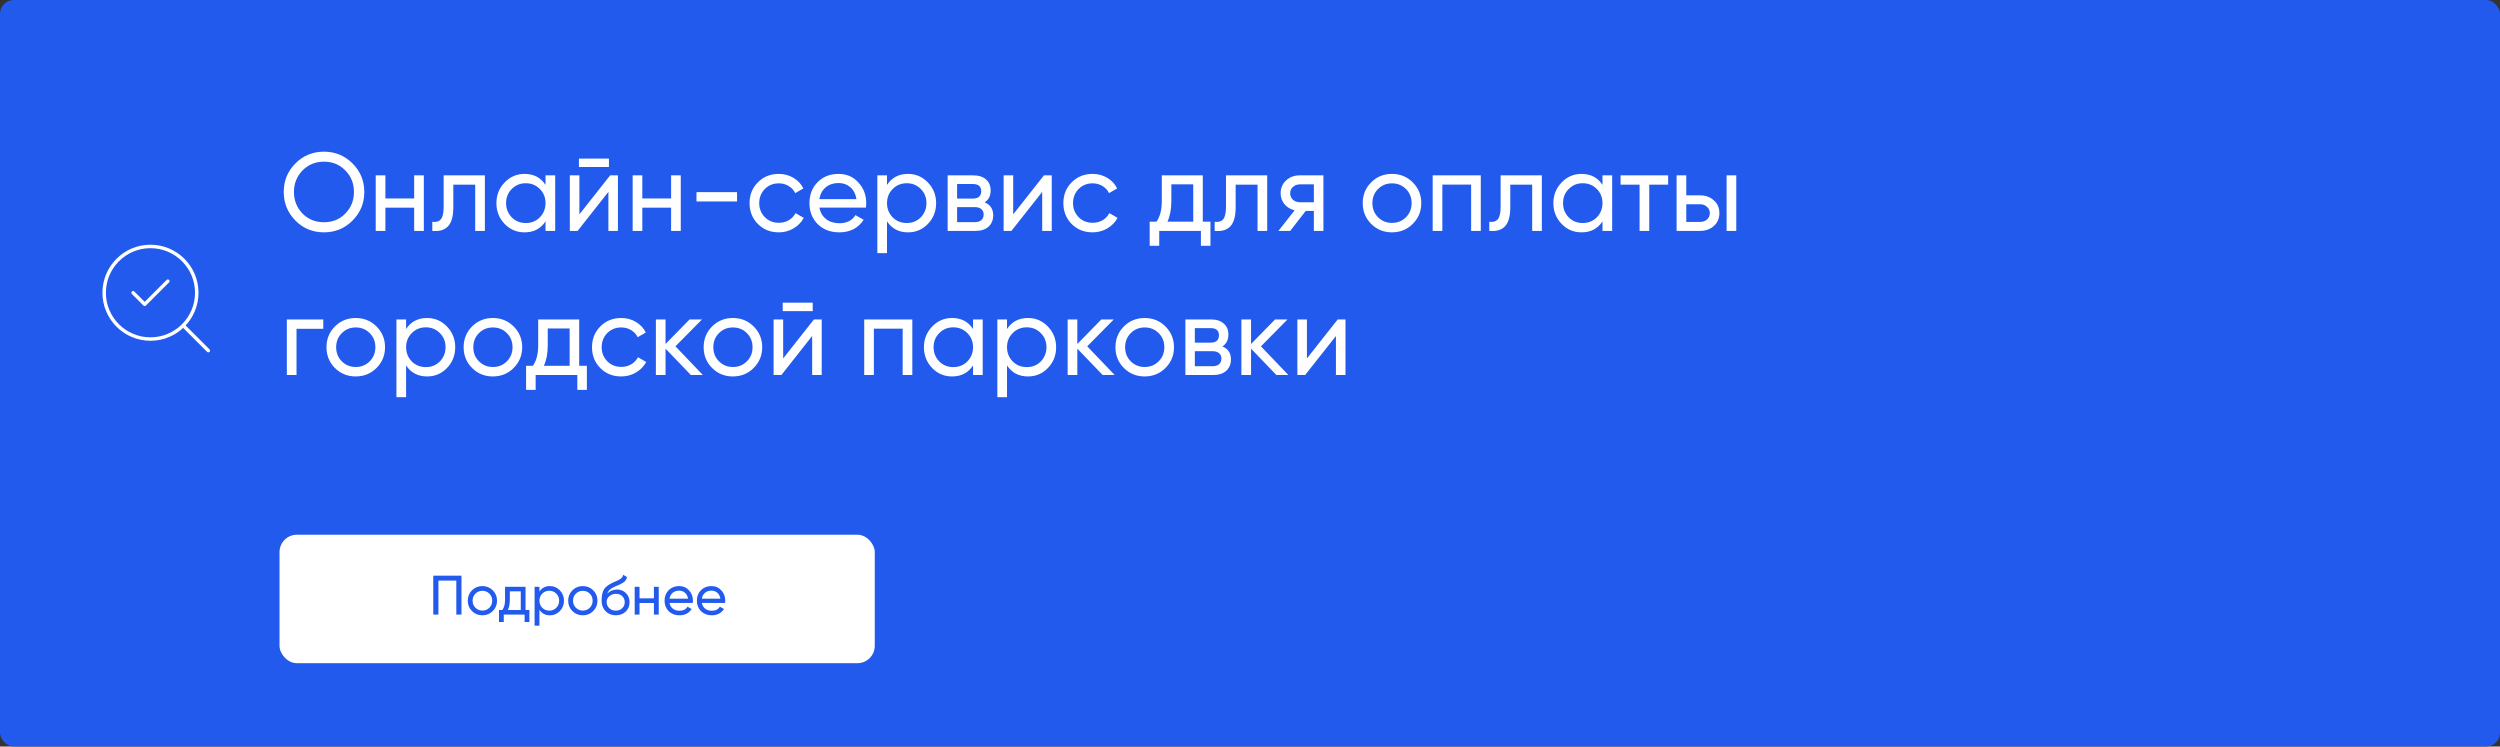 <?xml version="1.0" encoding="UTF-8"?> <svg xmlns="http://www.w3.org/2000/svg" width="1440" height="430" viewBox="0 0 1440 430" fill="none"><rect x="0" y="0" width="1440" height="430" fill="#333333" stroke="none"/><rect width="1440" height="430" rx="8" fill="#215AED"></rect><path d="M76.666 168.622L83.333 175.288L96.666 161.955" stroke="white" stroke-width="2" stroke-linecap="round" stroke-linejoin="round"></path><path d="M86.667 195.288C101.394 195.288 113.333 183.349 113.333 168.622C113.333 153.894 101.394 141.955 86.667 141.955C71.939 141.955 60 153.894 60 168.622C60 183.349 71.939 195.288 86.667 195.288Z" stroke="white" stroke-width="2" stroke-linecap="round" stroke-linejoin="round"></path><path d="M120 201.955L105.667 187.622" stroke="white" stroke-width="2" stroke-linecap="round" stroke-linejoin="round"></path><path d="M163.432 110.6C163.432 104.115 165.672 98.632 170.152 94.152C174.632 89.629 180.115 87.368 186.6 87.368C193.085 87.368 198.568 89.629 203.048 94.152C207.571 98.632 209.832 104.115 209.832 110.6C209.832 117.043 207.571 122.525 203.048 127.048C198.568 131.571 193.085 133.832 186.6 133.832C180.115 133.832 174.632 131.571 170.152 127.048C165.672 122.483 163.432 117 163.432 110.6ZM203.88 110.6C203.88 105.651 202.216 101.512 198.888 98.184C195.645 94.813 191.549 93.128 186.6 93.128C181.693 93.128 177.576 94.813 174.248 98.184C170.963 101.555 169.32 105.693 169.32 110.6C169.32 115.464 170.963 119.603 174.248 123.016C177.576 126.344 181.693 128.008 186.6 128.008C191.549 128.008 195.645 126.344 198.888 123.016C202.216 119.603 203.88 115.464 203.88 110.6ZM238.556 114.312V101H244.124V133H238.556V119.624H221.98V133H216.411V101H221.98V114.312H238.556ZM255.543 101H279.287V133H273.719V106.376H261.111V119.432C261.111 124.552 260.087 128.2 258.039 130.376C255.991 132.509 252.983 133.384 249.015 133V127.752C251.234 128.051 252.876 127.56 253.943 126.28C255.01 124.957 255.543 122.632 255.543 119.304V101ZM314.22 106.504V101H319.788V133H314.22V127.496C311.489 131.72 307.457 133.832 302.124 133.832C297.601 133.832 293.783 132.211 290.668 128.968C287.511 125.683 285.932 121.693 285.932 117C285.932 112.349 287.511 108.381 290.668 105.096C293.825 101.811 297.644 100.168 302.124 100.168C307.457 100.168 311.489 102.28 314.22 106.504ZM302.828 128.456C306.071 128.456 308.78 127.368 310.956 125.192C313.132 122.931 314.22 120.2 314.22 117C314.22 113.757 313.132 111.048 310.956 108.872C308.78 106.653 306.071 105.544 302.828 105.544C299.628 105.544 296.94 106.653 294.764 108.872C292.588 111.048 291.5 113.757 291.5 117C291.5 120.2 292.588 122.931 294.764 125.192C296.94 127.368 299.628 128.456 302.828 128.456ZM350.752 96.2H333.472V91.336H350.752V96.2ZM333.728 123.464L351.456 101H355.936V133H350.432V110.536L332.704 133H328.224V101H333.728V123.464ZM386.556 114.312V101H392.124V133H386.556V119.624H369.98V133H364.411V101H369.98V114.312H386.556ZM424.535 116.04H401.175V110.664H424.535V116.04ZM448.577 133.832C443.755 133.832 439.745 132.232 436.545 129.032C433.345 125.789 431.745 121.779 431.745 117C431.745 112.221 433.345 108.232 436.545 105.032C439.745 101.789 443.755 100.168 448.577 100.168C451.734 100.168 454.571 100.936 457.089 102.472C459.606 103.965 461.483 105.992 462.721 108.552L458.049 111.24C457.238 109.533 455.979 108.168 454.273 107.144C452.609 106.12 450.71 105.608 448.577 105.608C445.377 105.608 442.689 106.696 440.513 108.872C438.379 111.091 437.312 113.8 437.312 117C437.312 120.157 438.379 122.845 440.513 125.064C442.689 127.24 445.377 128.328 448.577 128.328C450.71 128.328 452.63 127.837 454.337 126.856C456.043 125.832 457.345 124.467 458.241 122.76L462.977 125.512C461.569 128.072 459.585 130.099 457.025 131.592C454.465 133.085 451.649 133.832 448.577 133.832ZM498.757 119.56H471.941C472.495 122.376 473.797 124.595 475.845 126.216C477.893 127.795 480.453 128.584 483.525 128.584C487.749 128.584 490.821 127.027 492.741 123.912L497.477 126.6C494.319 131.421 489.626 133.832 483.397 133.832C478.362 133.832 474.223 132.253 470.981 129.096C467.823 125.853 466.245 121.821 466.245 117C466.245 112.136 467.802 108.125 470.917 104.968C474.031 101.768 478.063 100.168 483.013 100.168C487.706 100.168 491.525 101.832 494.469 105.16C497.455 108.403 498.949 112.371 498.949 117.064C498.949 117.875 498.885 118.707 498.757 119.56ZM483.013 105.416C480.069 105.416 477.594 106.248 475.589 107.912C473.626 109.576 472.41 111.837 471.941 114.696H493.317C492.847 111.752 491.674 109.469 489.797 107.848C487.919 106.227 485.658 105.416 483.013 105.416ZM523.013 100.168C527.493 100.168 531.312 101.811 534.469 105.096C537.626 108.381 539.205 112.349 539.205 117C539.205 121.693 537.626 125.683 534.469 128.968C531.354 132.211 527.536 133.832 523.013 133.832C517.722 133.832 513.69 131.72 510.917 127.496V145.8H505.349V101H510.917V106.504C513.69 102.28 517.722 100.168 523.013 100.168ZM522.309 128.456C525.509 128.456 528.197 127.368 530.373 125.192C532.549 122.931 533.637 120.2 533.637 117C533.637 113.757 532.549 111.048 530.373 108.872C528.197 106.653 525.509 105.544 522.309 105.544C519.066 105.544 516.357 106.653 514.181 108.872C512.005 111.048 510.917 113.757 510.917 117C510.917 120.2 512.005 122.931 514.181 125.192C516.357 127.368 519.066 128.456 522.309 128.456ZM567.161 116.552C570.446 117.917 572.089 120.392 572.089 123.976C572.089 126.707 571.193 128.904 569.401 130.568C567.609 132.189 565.092 133 561.849 133H545.849V101H560.569C563.726 101 566.18 101.789 567.929 103.368C569.721 104.947 570.617 107.059 570.617 109.704C570.617 112.776 569.465 115.059 567.161 116.552ZM560.313 105.992H551.289V114.376H560.313C563.556 114.376 565.177 112.947 565.177 110.088C565.177 107.357 563.556 105.992 560.313 105.992ZM551.289 127.944H561.529C563.15 127.944 564.388 127.56 565.241 126.792C566.137 126.024 566.585 124.936 566.585 123.528C566.585 122.205 566.137 121.181 565.241 120.456C564.388 119.688 563.15 119.304 561.529 119.304H551.289V127.944ZM583.603 123.464L601.331 101H605.811V133H600.307V110.536L582.579 133H578.099V101H583.603V123.464ZM629.327 133.832C624.505 133.832 620.495 132.232 617.295 129.032C614.095 125.789 612.495 121.779 612.495 117C612.495 112.221 614.095 108.232 617.295 105.032C620.495 101.789 624.505 100.168 629.327 100.168C632.484 100.168 635.321 100.936 637.839 102.472C640.356 103.965 642.233 105.992 643.471 108.552L638.799 111.24C637.988 109.533 636.729 108.168 635.023 107.144C633.359 106.12 631.46 105.608 629.327 105.608C626.127 105.608 623.439 106.696 621.263 108.872C619.129 111.091 618.062 113.8 618.062 117C618.062 120.157 619.129 122.845 621.263 125.064C623.439 127.24 626.127 128.328 629.327 128.328C631.46 128.328 633.38 127.837 635.087 126.856C636.793 125.832 638.095 124.467 638.991 122.76L643.727 125.512C642.319 128.072 640.335 130.099 637.775 131.592C635.215 133.085 632.399 133.832 629.327 133.832ZM692.807 101V127.688H697.222V141.576H691.719V133H667.719V141.576H662.215V127.688H666.119C668.167 124.872 669.191 120.925 669.191 115.848V101H692.807ZM672.455 127.688H687.303V106.184H674.695V115.848C674.695 120.541 673.948 124.488 672.455 127.688ZM706.168 101H729.912V133H724.344V106.376H711.736V119.432C711.736 124.552 710.712 128.2 708.664 130.376C706.616 132.509 703.608 133.384 699.64 133V127.752C701.859 128.051 703.501 127.56 704.568 126.28C705.635 124.957 706.168 122.632 706.168 119.304V101ZM748.653 101H762.285V133H756.781V121.48H752.109L743.149 133H736.365L745.709 121.16C743.277 120.563 741.314 119.368 739.821 117.576C738.37 115.784 737.645 113.693 737.645 111.304C737.645 108.36 738.69 105.907 740.781 103.944C742.872 101.981 745.496 101 748.653 101ZM748.845 116.488H756.781V106.184H748.845C747.224 106.184 745.858 106.675 744.749 107.656C743.682 108.595 743.149 109.832 743.149 111.368C743.149 112.861 743.682 114.099 744.749 115.08C745.858 116.019 747.224 116.488 748.845 116.488ZM813.732 128.968C810.489 132.211 806.5 133.832 801.764 133.832C797.028 133.832 793.039 132.211 789.796 128.968C786.553 125.725 784.932 121.736 784.932 117C784.932 112.264 786.553 108.275 789.796 105.032C793.039 101.789 797.028 100.168 801.764 100.168C806.5 100.168 810.489 101.789 813.732 105.032C817.017 108.317 818.66 112.307 818.66 117C818.66 121.693 817.017 125.683 813.732 128.968ZM801.764 128.392C804.964 128.392 807.652 127.304 809.828 125.128C812.004 122.952 813.092 120.243 813.092 117C813.092 113.757 812.004 111.048 809.828 108.872C807.652 106.696 804.964 105.608 801.764 105.608C798.607 105.608 795.94 106.696 793.764 108.872C791.588 111.048 790.5 113.757 790.5 117C790.5 120.243 791.588 122.952 793.764 125.128C795.94 127.304 798.607 128.392 801.764 128.392ZM825.224 101H852.936V133H847.368V106.312H830.792V133H825.224V101ZM864.356 101H888.1V133H882.532V106.376H869.924V119.432C869.924 124.552 868.9 128.2 866.852 130.376C864.804 132.509 861.796 133.384 857.828 133V127.752C860.046 128.051 861.689 127.56 862.756 126.28C863.822 124.957 864.356 122.632 864.356 119.304V101ZM923.033 106.504V101H928.601V133H923.033V127.496C920.302 131.72 916.27 133.832 910.937 133.832C906.414 133.832 902.595 132.211 899.481 128.968C896.323 125.683 894.745 121.693 894.745 117C894.745 112.349 896.323 108.381 899.481 105.096C902.638 101.811 906.457 100.168 910.937 100.168C916.27 100.168 920.302 102.28 923.033 106.504ZM911.641 128.456C914.883 128.456 917.593 127.368 919.769 125.192C921.945 122.931 923.033 120.2 923.033 117C923.033 113.757 921.945 111.048 919.769 108.872C917.593 106.653 914.883 105.544 911.641 105.544C908.441 105.544 905.753 106.653 903.577 108.872C901.401 111.048 900.312 113.757 900.312 117C900.312 120.2 901.401 122.931 903.577 125.192C905.753 127.368 908.441 128.456 911.641 128.456ZM933.453 101H960.845V106.376H949.965V133H944.397V106.376H933.453V101ZM971.292 112.52H979.228C982.428 112.52 985.073 113.48 987.164 115.4C989.297 117.277 990.364 119.731 990.364 122.76C990.364 125.789 989.297 128.264 987.164 130.184C985.031 132.061 982.385 133 979.228 133H965.724V101H971.292V112.52ZM994.524 133V101H1000.09V133H994.524ZM971.292 127.816H979.228C980.849 127.816 982.193 127.347 983.26 126.408C984.327 125.469 984.86 124.253 984.86 122.76C984.86 121.267 984.305 120.051 983.196 119.112C982.129 118.131 980.807 117.64 979.228 117.64H971.292V127.816ZM165.224 184H186.216V189.376H170.792V216H165.224V184ZM216.857 211.968C213.614 215.211 209.625 216.832 204.889 216.832C200.153 216.832 196.164 215.211 192.921 211.968C189.678 208.725 188.057 204.736 188.057 200C188.057 195.264 189.678 191.275 192.921 188.032C196.164 184.789 200.153 183.168 204.889 183.168C209.625 183.168 213.614 184.789 216.857 188.032C220.142 191.317 221.785 195.307 221.785 200C221.785 204.693 220.142 208.683 216.857 211.968ZM204.889 211.392C208.089 211.392 210.777 210.304 212.953 208.128C215.129 205.952 216.217 203.243 216.217 200C216.217 196.757 215.129 194.048 212.953 191.872C210.777 189.696 208.089 188.608 204.889 188.608C201.732 188.608 199.065 189.696 196.889 191.872C194.713 194.048 193.625 196.757 193.625 200C193.625 203.243 194.713 205.952 196.889 208.128C199.065 210.304 201.732 211.392 204.889 211.392ZM246.013 183.168C250.493 183.168 254.312 184.811 257.469 188.096C260.626 191.381 262.205 195.349 262.205 200C262.205 204.693 260.626 208.683 257.469 211.968C254.354 215.211 250.536 216.832 246.013 216.832C240.722 216.832 236.69 214.72 233.917 210.496V228.8H228.349V184H233.917V189.504C236.69 185.28 240.722 183.168 246.013 183.168ZM245.309 211.456C248.509 211.456 251.197 210.368 253.373 208.192C255.549 205.931 256.637 203.2 256.637 200C256.637 196.757 255.549 194.048 253.373 191.872C251.197 189.653 248.509 188.544 245.309 188.544C242.066 188.544 239.357 189.653 237.181 191.872C235.005 194.048 233.917 196.757 233.917 200C233.917 203.2 235.005 205.931 237.181 208.192C239.357 210.368 242.066 211.456 245.309 211.456ZM295.857 211.968C292.614 215.211 288.625 216.832 283.889 216.832C279.153 216.832 275.164 215.211 271.921 211.968C268.678 208.725 267.057 204.736 267.057 200C267.057 195.264 268.678 191.275 271.921 188.032C275.164 184.789 279.153 183.168 283.889 183.168C288.625 183.168 292.614 184.789 295.857 188.032C299.142 191.317 300.785 195.307 300.785 200C300.785 204.693 299.142 208.683 295.857 211.968ZM283.889 211.392C287.089 211.392 289.777 210.304 291.953 208.128C294.129 205.952 295.217 203.243 295.217 200C295.217 196.757 294.129 194.048 291.953 191.872C289.777 189.696 287.089 188.608 283.889 188.608C280.732 188.608 278.065 189.696 275.889 191.872C273.713 194.048 272.625 196.757 272.625 200C272.625 203.243 273.713 205.952 275.889 208.128C278.065 210.304 280.732 211.392 283.889 211.392ZM333.619 184V210.688H338.035V224.576H332.531V216H308.531V224.576H303.027V210.688H306.931C308.979 207.872 310.003 203.925 310.003 198.848V184H333.619ZM313.267 210.688H328.115V189.184H315.507V198.848C315.507 203.541 314.76 207.488 313.267 210.688ZM357.827 216.832C353.005 216.832 348.995 215.232 345.795 212.032C342.595 208.789 340.995 204.779 340.995 200C340.995 195.221 342.595 191.232 345.795 188.032C348.995 184.789 353.005 183.168 357.827 183.168C360.984 183.168 363.821 183.936 366.339 185.472C368.856 186.965 370.733 188.992 371.971 191.552L367.299 194.24C366.488 192.533 365.229 191.168 363.523 190.144C361.859 189.12 359.96 188.608 357.827 188.608C354.627 188.608 351.939 189.696 349.763 191.872C347.629 194.091 346.562 196.8 346.562 200C346.562 203.157 347.629 205.845 349.763 208.064C351.939 210.24 354.627 211.328 357.827 211.328C359.96 211.328 361.88 210.837 363.587 209.856C365.293 208.832 366.595 207.467 367.491 205.76L372.227 208.512C370.819 211.072 368.835 213.099 366.275 214.592C363.715 216.085 360.899 216.832 357.827 216.832ZM389.051 199.488L404.859 216H397.947L383.355 200.832V216H377.786V184H383.355V198.144L397.179 184H404.347L389.051 199.488ZM434.107 211.968C430.864 215.211 426.875 216.832 422.139 216.832C417.403 216.832 413.414 215.211 410.171 211.968C406.928 208.725 405.307 204.736 405.307 200C405.307 195.264 406.928 191.275 410.171 188.032C413.414 184.789 417.403 183.168 422.139 183.168C426.875 183.168 430.864 184.789 434.107 188.032C437.392 191.317 439.035 195.307 439.035 200C439.035 204.693 437.392 208.683 434.107 211.968ZM422.139 211.392C425.339 211.392 428.027 210.304 430.203 208.128C432.379 205.952 433.467 203.243 433.467 200C433.467 196.757 432.379 194.048 430.203 191.872C428.027 189.696 425.339 188.608 422.139 188.608C418.982 188.608 416.315 189.696 414.139 191.872C411.963 194.048 410.875 196.757 410.875 200C410.875 203.243 411.963 205.952 414.139 208.128C416.315 210.304 418.982 211.392 422.139 211.392ZM468.127 179.2H450.847V174.336H468.127V179.2ZM451.103 206.464L468.831 184H473.311V216H467.807V193.536L450.079 216H445.599V184H451.103V206.464ZM497.786 184H525.499V216H519.931V189.312H503.355V216H497.786V184ZM560.47 189.504V184H566.038V216H560.47V210.496C557.739 214.72 553.707 216.832 548.374 216.832C543.851 216.832 540.033 215.211 536.918 211.968C533.761 208.683 532.182 204.693 532.182 200C532.182 195.349 533.761 191.381 536.918 188.096C540.075 184.811 543.894 183.168 548.374 183.168C553.707 183.168 557.739 185.28 560.47 189.504ZM549.078 211.456C552.321 211.456 555.03 210.368 557.206 208.192C559.382 205.931 560.47 203.2 560.47 200C560.47 196.757 559.382 194.048 557.206 191.872C555.03 189.653 552.321 188.544 549.078 188.544C545.878 188.544 543.19 189.653 541.014 191.872C538.838 194.048 537.75 196.757 537.75 200C537.75 203.2 538.838 205.931 541.014 208.192C543.19 210.368 545.878 211.456 549.078 211.456ZM592.138 183.168C596.618 183.168 600.437 184.811 603.594 188.096C606.751 191.381 608.33 195.349 608.33 200C608.33 204.693 606.751 208.683 603.594 211.968C600.479 215.211 596.661 216.832 592.138 216.832C586.847 216.832 582.815 214.72 580.042 210.496V228.8H574.474V184H580.042V189.504C582.815 185.28 586.847 183.168 592.138 183.168ZM591.434 211.456C594.634 211.456 597.322 210.368 599.498 208.192C601.674 205.931 602.762 203.2 602.762 200C602.762 196.757 601.674 194.048 599.498 191.872C597.322 189.653 594.634 188.544 591.434 188.544C588.191 188.544 585.482 189.653 583.306 191.872C581.13 194.048 580.042 196.757 580.042 200C580.042 203.2 581.13 205.931 583.306 208.192C585.482 210.368 588.191 211.456 591.434 211.456ZM626.238 199.488L642.046 216H635.134L620.542 200.832V216H614.974V184H620.542V198.144L634.366 184H641.534L626.238 199.488ZM671.295 211.968C668.052 215.211 664.063 216.832 659.327 216.832C654.591 216.832 650.601 215.211 647.359 211.968C644.116 208.725 642.495 204.736 642.495 200C642.495 195.264 644.116 191.275 647.359 188.032C650.601 184.789 654.591 183.168 659.327 183.168C664.063 183.168 668.052 184.789 671.295 188.032C674.58 191.317 676.222 195.307 676.222 200C676.222 204.693 674.58 208.683 671.295 211.968ZM659.327 211.392C662.527 211.392 665.215 210.304 667.391 208.128C669.567 205.952 670.655 203.243 670.655 200C670.655 196.757 669.567 194.048 667.391 191.872C665.215 189.696 662.527 188.608 659.327 188.608C656.169 188.608 653.503 189.696 651.327 191.872C649.151 194.048 648.062 196.757 648.062 200C648.062 203.243 649.151 205.952 651.327 208.128C653.503 210.304 656.169 211.392 659.327 211.392ZM704.099 199.552C707.384 200.917 709.027 203.392 709.027 206.976C709.027 209.707 708.131 211.904 706.339 213.568C704.547 215.189 702.029 216 698.787 216H682.786V184H697.507C700.664 184 703.117 184.789 704.867 186.368C706.659 187.947 707.555 190.059 707.555 192.704C707.555 195.776 706.403 198.059 704.099 199.552ZM697.251 188.992H688.227V197.376H697.251C700.493 197.376 702.115 195.947 702.115 193.088C702.115 190.357 700.493 188.992 697.251 188.992ZM688.227 210.944H698.467C700.088 210.944 701.325 210.56 702.179 209.792C703.075 209.024 703.523 207.936 703.523 206.528C703.523 205.205 703.075 204.181 702.179 203.456C701.325 202.688 700.088 202.304 698.467 202.304H688.227V210.944ZM726.301 199.488L742.109 216H735.197L720.605 200.832V216H715.036V184H720.605V198.144L734.429 184H741.597L726.301 199.488ZM752.791 206.464L770.519 184H774.999V216H769.495V193.536L751.767 216H747.286V184H752.791V206.464Z" fill="white"></path><rect x="161" y="308" width="342.867" height="74" rx="10" fill="white"></rect><rect x="175.286" y="332.43" width="131.432" height="13.045" rx="6.522" fill="white"></rect><path d="M249.556 331.6H265.812V354H262.836V334.416H252.532V354H249.556V331.6ZM283.835 351.984C282.213 353.605 280.219 354.416 277.851 354.416C275.483 354.416 273.488 353.605 271.867 351.984C270.245 350.363 269.435 348.368 269.435 346C269.435 343.632 270.245 341.637 271.867 340.016C273.488 338.395 275.483 337.584 277.851 337.584C280.219 337.584 282.213 338.395 283.835 340.016C285.477 341.659 286.299 343.653 286.299 346C286.299 348.347 285.477 350.341 283.835 351.984ZM277.851 351.696C279.451 351.696 280.795 351.152 281.883 350.064C282.971 348.976 283.515 347.621 283.515 346C283.515 344.379 282.971 343.024 281.883 341.936C280.795 340.848 279.451 340.304 277.851 340.304C276.272 340.304 274.939 340.848 273.851 341.936C272.763 343.024 272.219 344.379 272.219 346C272.219 347.621 272.763 348.976 273.851 350.064C274.939 351.152 276.272 351.696 277.851 351.696ZM302.716 338V351.344H304.924V358.288H302.172V354H290.172V358.288H287.42V351.344H289.372C290.396 349.936 290.908 347.963 290.908 345.424V338H302.716ZM292.54 351.344H299.964V340.592H293.66V345.424C293.66 347.771 293.286 349.744 292.54 351.344ZM316.757 337.584C318.997 337.584 320.906 338.405 322.485 340.048C324.063 341.691 324.853 343.675 324.853 346C324.853 348.347 324.063 350.341 322.485 351.984C320.927 353.605 319.018 354.416 316.757 354.416C314.111 354.416 312.095 353.36 310.709 351.248V360.4H307.924V338H310.709V340.752C312.095 338.64 314.111 337.584 316.757 337.584ZM316.405 351.728C318.005 351.728 319.349 351.184 320.437 350.096C321.525 348.965 322.069 347.6 322.069 346C322.069 344.379 321.525 343.024 320.437 341.936C319.349 340.827 318.005 340.272 316.405 340.272C314.783 340.272 313.429 340.827 312.341 341.936C311.253 343.024 310.709 344.379 310.709 346C310.709 347.6 311.253 348.965 312.341 350.096C313.429 351.184 314.783 351.728 316.405 351.728ZM341.679 351.984C340.057 353.605 338.063 354.416 335.695 354.416C333.327 354.416 331.332 353.605 329.711 351.984C328.089 350.363 327.279 348.368 327.279 346C327.279 343.632 328.089 341.637 329.711 340.016C331.332 338.395 333.327 337.584 335.695 337.584C338.063 337.584 340.057 338.395 341.679 340.016C343.321 341.659 344.142 343.653 344.142 346C344.142 348.347 343.321 350.341 341.679 351.984ZM335.695 351.696C337.295 351.696 338.639 351.152 339.727 350.064C340.815 348.976 341.359 347.621 341.359 346C341.359 344.379 340.815 343.024 339.727 341.936C338.639 340.848 337.295 340.304 335.695 340.304C334.116 340.304 332.783 340.848 331.695 341.936C330.607 343.024 330.062 344.379 330.062 346C330.062 347.621 330.607 348.976 331.695 350.064C332.783 351.152 334.116 351.696 335.695 351.696ZM354.689 354.416C352.321 354.416 350.369 353.637 348.833 352.08C347.297 350.501 346.529 348.496 346.529 346.064C346.529 343.312 346.923 341.211 347.713 339.76C348.523 338.288 350.166 336.955 352.641 335.76C352.769 335.696 352.918 335.621 353.089 335.536C353.281 335.451 353.505 335.355 353.76 335.248C354.038 335.12 354.273 335.013 354.465 334.928L356.193 334.16C357.899 333.307 358.806 332.283 358.913 331.088L361.153 332.368C361.003 333.115 360.758 333.712 360.417 334.16C360.395 334.203 360.331 334.299 360.225 334.448C360.118 334.576 360.043 334.672 360.001 334.736C359.958 334.779 359.883 334.853 359.777 334.96C359.691 335.045 359.595 335.131 359.489 335.216C359.403 335.301 359.286 335.387 359.137 335.472C358.347 335.963 357.782 336.283 357.441 336.432C357.313 336.496 357.174 336.56 357.025 336.624C356.897 336.688 356.79 336.741 356.705 336.784C356.619 336.827 356.555 336.859 356.513 336.88L355.457 337.328L354.433 337.744C353.003 338.363 351.947 338.992 351.265 339.632C350.582 340.272 350.091 341.083 349.793 342.064C350.454 341.253 351.286 340.635 352.289 340.208C353.313 339.781 354.358 339.568 355.425 339.568C357.451 339.568 359.147 340.251 360.513 341.616C361.921 343.003 362.625 344.763 362.625 346.896C362.625 349.072 361.878 350.875 360.385 352.304C358.87 353.712 356.971 354.416 354.689 354.416ZM359.841 346.896C359.841 345.467 359.371 344.304 358.433 343.408C357.515 342.491 356.299 342.032 354.785 342.032C353.441 342.032 352.203 342.469 351.073 343.344C349.985 344.219 349.441 345.349 349.441 346.736C349.441 348.187 349.942 349.381 350.945 350.32C351.947 351.259 353.195 351.728 354.689 351.728C356.203 351.728 357.43 351.269 358.369 350.352C359.35 349.435 359.841 348.283 359.841 346.896ZM376.653 344.656V338H379.437V354H376.653V347.312H368.365V354H365.581V338H368.365V344.656H376.653ZM399.035 347.28H385.627C385.904 348.688 386.555 349.797 387.579 350.608C388.603 351.397 389.883 351.792 391.419 351.792C393.531 351.792 395.067 351.013 396.027 349.456L398.395 350.8C396.816 353.211 394.469 354.416 391.355 354.416C388.837 354.416 386.768 353.627 385.147 352.048C383.568 350.427 382.779 348.411 382.779 346C382.779 343.568 383.557 341.563 385.115 339.984C386.672 338.384 388.688 337.584 391.163 337.584C393.509 337.584 395.419 338.416 396.891 340.08C398.384 341.701 399.131 343.685 399.131 346.032C399.131 346.437 399.099 346.853 399.035 347.28ZM391.163 340.208C389.691 340.208 388.453 340.624 387.451 341.456C386.469 342.288 385.861 343.419 385.627 344.848H396.315C396.08 343.376 395.493 342.235 394.555 341.424C393.616 340.613 392.485 340.208 391.163 340.208ZM417.66 347.28H404.252C404.529 348.688 405.18 349.797 406.204 350.608C407.228 351.397 408.508 351.792 410.044 351.792C412.156 351.792 413.692 351.013 414.652 349.456L417.02 350.8C415.441 353.211 413.094 354.416 409.98 354.416C407.462 354.416 405.393 353.627 403.772 352.048C402.193 350.427 401.404 348.411 401.404 346C401.404 343.568 402.182 341.563 403.74 339.984C405.297 338.384 407.313 337.584 409.788 337.584C412.134 337.584 414.044 338.416 415.516 340.08C417.009 341.701 417.756 343.685 417.756 346.032C417.756 346.437 417.724 346.853 417.66 347.28ZM409.788 340.208C408.316 340.208 407.078 340.624 406.076 341.456C405.094 342.288 404.486 343.419 404.252 344.848H414.94C414.705 343.376 414.118 342.235 413.18 341.424C412.241 340.613 411.11 340.208 409.788 340.208Z" fill="#215AED"></path></svg> 